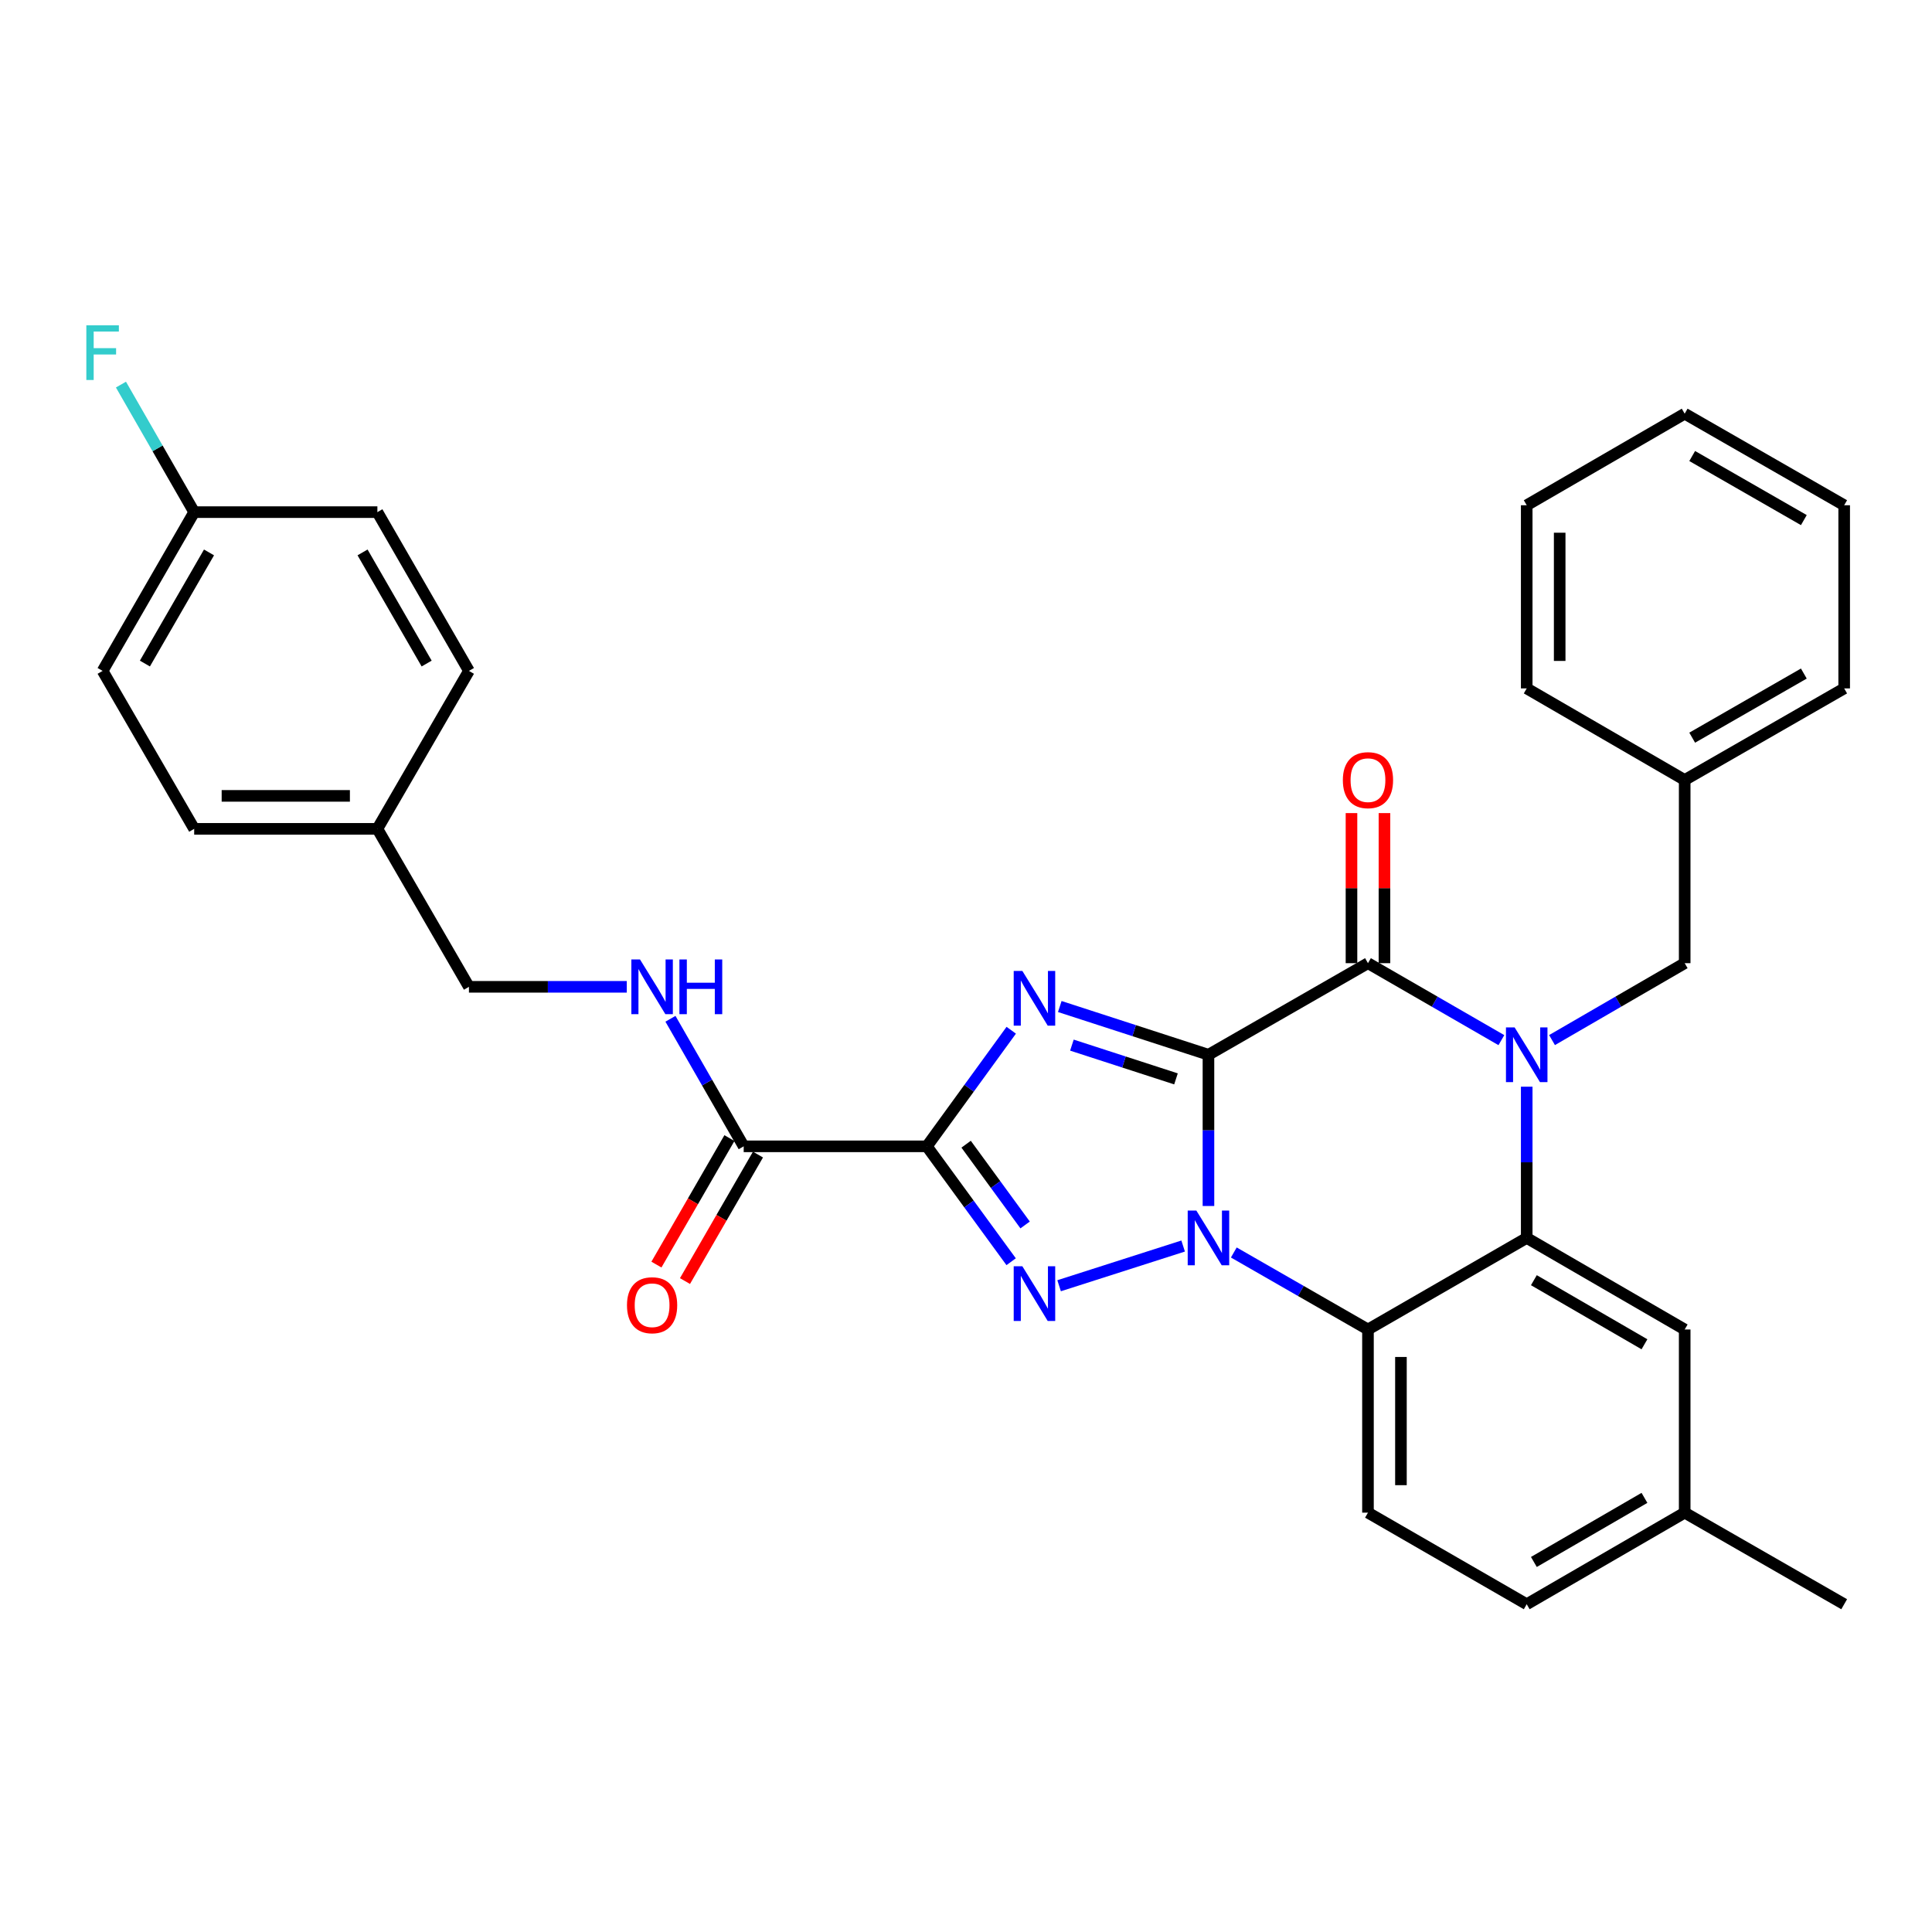 <?xml version='1.0' encoding='iso-8859-1'?>
<svg version='1.1' baseProfile='full'
              xmlns='http://www.w3.org/2000/svg'
                      xmlns:rdkit='http://www.rdkit.org/xml'
                      xmlns:xlink='http://www.w3.org/1999/xlink'
                  xml:space='preserve'
width='1000px' height='1000px' viewBox='0 0 1000 1000'>
<!-- END OF HEADER -->
<rect style='opacity:1.0;fill:#FFFFFF;stroke:none' width='1000' height='1000' x='0' y='0'> </rect>
<path class='bond-0' d='M 625.496,545.94 L 625.496,585.081' style='fill:none;fill-rule:evenodd;stroke:#000000;stroke-width:6px;stroke-linecap:butt;stroke-linejoin:miter;stroke-opacity:1' />
<path class='bond-0' d='M 625.496,585.081 L 625.496,624.221' style='fill:none;fill-rule:evenodd;stroke:#0000FF;stroke-width:6px;stroke-linecap:butt;stroke-linejoin:miter;stroke-opacity:1' />
<path class='bond-1' d='M 625.496,545.94 L 587.019,533.457' style='fill:none;fill-rule:evenodd;stroke:#000000;stroke-width:6px;stroke-linecap:butt;stroke-linejoin:miter;stroke-opacity:1' />
<path class='bond-1' d='M 587.019,533.457 L 548.541,520.974' style='fill:none;fill-rule:evenodd;stroke:#0000FF;stroke-width:6px;stroke-linecap:butt;stroke-linejoin:miter;stroke-opacity:1' />
<path class='bond-1' d='M 608.687,558.427 L 581.753,549.689' style='fill:none;fill-rule:evenodd;stroke:#000000;stroke-width:6px;stroke-linecap:butt;stroke-linejoin:miter;stroke-opacity:1' />
<path class='bond-1' d='M 581.753,549.689 L 554.819,540.951' style='fill:none;fill-rule:evenodd;stroke:#0000FF;stroke-width:6px;stroke-linecap:butt;stroke-linejoin:miter;stroke-opacity:1' />
<path class='bond-5' d='M 625.496,545.94 L 708.06,498.539' style='fill:none;fill-rule:evenodd;stroke:#000000;stroke-width:6px;stroke-linecap:butt;stroke-linejoin:miter;stroke-opacity:1' />
<path class='bond-3' d='M 612.392,644.946 L 548.194,665.497' style='fill:none;fill-rule:evenodd;stroke:#0000FF;stroke-width:6px;stroke-linecap:butt;stroke-linejoin:miter;stroke-opacity:1' />
<path class='bond-6' d='M 638.616,648.283 L 673.338,668.213' style='fill:none;fill-rule:evenodd;stroke:#0000FF;stroke-width:6px;stroke-linecap:butt;stroke-linejoin:miter;stroke-opacity:1' />
<path class='bond-6' d='M 673.338,668.213 L 708.06,688.143' style='fill:none;fill-rule:evenodd;stroke:#000000;stroke-width:6px;stroke-linecap:butt;stroke-linejoin:miter;stroke-opacity:1' />
<path class='bond-2' d='M 523.419,533.25 L 501.579,563.296' style='fill:none;fill-rule:evenodd;stroke:#0000FF;stroke-width:6px;stroke-linecap:butt;stroke-linejoin:miter;stroke-opacity:1' />
<path class='bond-2' d='M 501.579,563.296 L 479.738,593.341' style='fill:none;fill-rule:evenodd;stroke:#000000;stroke-width:6px;stroke-linecap:butt;stroke-linejoin:miter;stroke-opacity:1' />
<path class='bond-8' d='M 479.738,593.341 L 384.935,593.341' style='fill:none;fill-rule:evenodd;stroke:#000000;stroke-width:6px;stroke-linecap:butt;stroke-linejoin:miter;stroke-opacity:1' />
<path class='bond-32' d='M 479.738,593.341 L 501.551,623.201' style='fill:none;fill-rule:evenodd;stroke:#000000;stroke-width:6px;stroke-linecap:butt;stroke-linejoin:miter;stroke-opacity:1' />
<path class='bond-32' d='M 501.551,623.201 L 523.365,653.061' style='fill:none;fill-rule:evenodd;stroke:#0000FF;stroke-width:6px;stroke-linecap:butt;stroke-linejoin:miter;stroke-opacity:1' />
<path class='bond-32' d='M 500.061,592.233 L 515.331,613.135' style='fill:none;fill-rule:evenodd;stroke:#000000;stroke-width:6px;stroke-linecap:butt;stroke-linejoin:miter;stroke-opacity:1' />
<path class='bond-32' d='M 515.331,613.135 L 530.6,634.037' style='fill:none;fill-rule:evenodd;stroke:#0000FF;stroke-width:6px;stroke-linecap:butt;stroke-linejoin:miter;stroke-opacity:1' />
<path class='bond-4' d='M 777.113,538.376 L 742.586,518.457' style='fill:none;fill-rule:evenodd;stroke:#0000FF;stroke-width:6px;stroke-linecap:butt;stroke-linejoin:miter;stroke-opacity:1' />
<path class='bond-4' d='M 742.586,518.457 L 708.06,498.539' style='fill:none;fill-rule:evenodd;stroke:#000000;stroke-width:6px;stroke-linecap:butt;stroke-linejoin:miter;stroke-opacity:1' />
<path class='bond-7' d='M 790.225,562.47 L 790.225,601.611' style='fill:none;fill-rule:evenodd;stroke:#0000FF;stroke-width:6px;stroke-linecap:butt;stroke-linejoin:miter;stroke-opacity:1' />
<path class='bond-7' d='M 790.225,601.611 L 790.225,640.752' style='fill:none;fill-rule:evenodd;stroke:#000000;stroke-width:6px;stroke-linecap:butt;stroke-linejoin:miter;stroke-opacity:1' />
<path class='bond-9' d='M 803.327,538.344 L 837.66,518.442' style='fill:none;fill-rule:evenodd;stroke:#0000FF;stroke-width:6px;stroke-linecap:butt;stroke-linejoin:miter;stroke-opacity:1' />
<path class='bond-9' d='M 837.66,518.442 L 871.992,498.539' style='fill:none;fill-rule:evenodd;stroke:#000000;stroke-width:6px;stroke-linecap:butt;stroke-linejoin:miter;stroke-opacity:1' />
<path class='bond-12' d='M 716.592,498.539 L 716.592,459.698' style='fill:none;fill-rule:evenodd;stroke:#000000;stroke-width:6px;stroke-linecap:butt;stroke-linejoin:miter;stroke-opacity:1' />
<path class='bond-12' d='M 716.592,459.698 L 716.592,420.857' style='fill:none;fill-rule:evenodd;stroke:#FF0000;stroke-width:6px;stroke-linecap:butt;stroke-linejoin:miter;stroke-opacity:1' />
<path class='bond-12' d='M 699.527,498.539 L 699.527,459.698' style='fill:none;fill-rule:evenodd;stroke:#000000;stroke-width:6px;stroke-linecap:butt;stroke-linejoin:miter;stroke-opacity:1' />
<path class='bond-12' d='M 699.527,459.698 L 699.527,420.857' style='fill:none;fill-rule:evenodd;stroke:#FF0000;stroke-width:6px;stroke-linecap:butt;stroke-linejoin:miter;stroke-opacity:1' />
<path class='bond-10' d='M 708.06,688.143 L 708.06,782.946' style='fill:none;fill-rule:evenodd;stroke:#000000;stroke-width:6px;stroke-linecap:butt;stroke-linejoin:miter;stroke-opacity:1' />
<path class='bond-10' d='M 725.124,702.364 L 725.124,768.725' style='fill:none;fill-rule:evenodd;stroke:#000000;stroke-width:6px;stroke-linecap:butt;stroke-linejoin:miter;stroke-opacity:1' />
<path class='bond-33' d='M 708.06,688.143 L 790.225,640.752' style='fill:none;fill-rule:evenodd;stroke:#000000;stroke-width:6px;stroke-linecap:butt;stroke-linejoin:miter;stroke-opacity:1' />
<path class='bond-13' d='M 790.225,640.752 L 871.992,688.143' style='fill:none;fill-rule:evenodd;stroke:#000000;stroke-width:6px;stroke-linecap:butt;stroke-linejoin:miter;stroke-opacity:1' />
<path class='bond-13' d='M 793.933,662.624 L 851.17,695.799' style='fill:none;fill-rule:evenodd;stroke:#000000;stroke-width:6px;stroke-linecap:butt;stroke-linejoin:miter;stroke-opacity:1' />
<path class='bond-11' d='M 384.935,593.341 L 365.979,560.33' style='fill:none;fill-rule:evenodd;stroke:#000000;stroke-width:6px;stroke-linecap:butt;stroke-linejoin:miter;stroke-opacity:1' />
<path class='bond-11' d='M 365.979,560.33 L 347.023,527.318' style='fill:none;fill-rule:evenodd;stroke:#0000FF;stroke-width:6px;stroke-linecap:butt;stroke-linejoin:miter;stroke-opacity:1' />
<path class='bond-14' d='M 377.545,589.077 L 358.656,621.814' style='fill:none;fill-rule:evenodd;stroke:#000000;stroke-width:6px;stroke-linecap:butt;stroke-linejoin:miter;stroke-opacity:1' />
<path class='bond-14' d='M 358.656,621.814 L 339.766,654.55' style='fill:none;fill-rule:evenodd;stroke:#FF0000;stroke-width:6px;stroke-linecap:butt;stroke-linejoin:miter;stroke-opacity:1' />
<path class='bond-14' d='M 392.326,597.605 L 373.436,630.342' style='fill:none;fill-rule:evenodd;stroke:#000000;stroke-width:6px;stroke-linecap:butt;stroke-linejoin:miter;stroke-opacity:1' />
<path class='bond-14' d='M 373.436,630.342 L 354.546,663.079' style='fill:none;fill-rule:evenodd;stroke:#FF0000;stroke-width:6px;stroke-linecap:butt;stroke-linejoin:miter;stroke-opacity:1' />
<path class='bond-20' d='M 871.992,498.539 L 871.992,403.727' style='fill:none;fill-rule:evenodd;stroke:#000000;stroke-width:6px;stroke-linecap:butt;stroke-linejoin:miter;stroke-opacity:1' />
<path class='bond-16' d='M 708.06,782.946 L 790.225,830.347' style='fill:none;fill-rule:evenodd;stroke:#000000;stroke-width:6px;stroke-linecap:butt;stroke-linejoin:miter;stroke-opacity:1' />
<path class='bond-15' d='M 324.415,510.778 L 283.569,510.778' style='fill:none;fill-rule:evenodd;stroke:#0000FF;stroke-width:6px;stroke-linecap:butt;stroke-linejoin:miter;stroke-opacity:1' />
<path class='bond-15' d='M 283.569,510.778 L 242.723,510.778' style='fill:none;fill-rule:evenodd;stroke:#000000;stroke-width:6px;stroke-linecap:butt;stroke-linejoin:miter;stroke-opacity:1' />
<path class='bond-17' d='M 871.992,688.143 L 871.992,782.946' style='fill:none;fill-rule:evenodd;stroke:#000000;stroke-width:6px;stroke-linecap:butt;stroke-linejoin:miter;stroke-opacity:1' />
<path class='bond-19' d='M 242.723,510.778 L 195.331,429.011' style='fill:none;fill-rule:evenodd;stroke:#000000;stroke-width:6px;stroke-linecap:butt;stroke-linejoin:miter;stroke-opacity:1' />
<path class='bond-34' d='M 790.225,830.347 L 871.992,782.946' style='fill:none;fill-rule:evenodd;stroke:#000000;stroke-width:6px;stroke-linecap:butt;stroke-linejoin:miter;stroke-opacity:1' />
<path class='bond-34' d='M 793.931,808.474 L 851.168,775.293' style='fill:none;fill-rule:evenodd;stroke:#000000;stroke-width:6px;stroke-linecap:butt;stroke-linejoin:miter;stroke-opacity:1' />
<path class='bond-26' d='M 871.992,782.946 L 954.545,830.347' style='fill:none;fill-rule:evenodd;stroke:#000000;stroke-width:6px;stroke-linecap:butt;stroke-linejoin:miter;stroke-opacity:1' />
<path class='bond-18' d='M 100.51,265.079 L 53.109,347.253' style='fill:none;fill-rule:evenodd;stroke:#000000;stroke-width:6px;stroke-linecap:butt;stroke-linejoin:miter;stroke-opacity:1' />
<path class='bond-18' d='M 108.181,285.931 L 75,343.454' style='fill:none;fill-rule:evenodd;stroke:#000000;stroke-width:6px;stroke-linecap:butt;stroke-linejoin:miter;stroke-opacity:1' />
<path class='bond-21' d='M 100.51,265.079 L 81.558,232.072' style='fill:none;fill-rule:evenodd;stroke:#000000;stroke-width:6px;stroke-linecap:butt;stroke-linejoin:miter;stroke-opacity:1' />
<path class='bond-21' d='M 81.558,232.072 L 62.605,199.065' style='fill:none;fill-rule:evenodd;stroke:#33CCCC;stroke-width:6px;stroke-linecap:butt;stroke-linejoin:miter;stroke-opacity:1' />
<path class='bond-36' d='M 100.51,265.079 L 195.331,265.079' style='fill:none;fill-rule:evenodd;stroke:#000000;stroke-width:6px;stroke-linecap:butt;stroke-linejoin:miter;stroke-opacity:1' />
<path class='bond-24' d='M 195.331,429.011 L 242.723,347.253' style='fill:none;fill-rule:evenodd;stroke:#000000;stroke-width:6px;stroke-linecap:butt;stroke-linejoin:miter;stroke-opacity:1' />
<path class='bond-25' d='M 195.331,429.011 L 100.51,429.011' style='fill:none;fill-rule:evenodd;stroke:#000000;stroke-width:6px;stroke-linecap:butt;stroke-linejoin:miter;stroke-opacity:1' />
<path class='bond-25' d='M 181.108,411.946 L 114.733,411.946' style='fill:none;fill-rule:evenodd;stroke:#000000;stroke-width:6px;stroke-linecap:butt;stroke-linejoin:miter;stroke-opacity:1' />
<path class='bond-27' d='M 871.992,403.727 L 954.545,356.317' style='fill:none;fill-rule:evenodd;stroke:#000000;stroke-width:6px;stroke-linecap:butt;stroke-linejoin:miter;stroke-opacity:1' />
<path class='bond-27' d='M 875.876,381.818 L 933.664,348.63' style='fill:none;fill-rule:evenodd;stroke:#000000;stroke-width:6px;stroke-linecap:butt;stroke-linejoin:miter;stroke-opacity:1' />
<path class='bond-28' d='M 871.992,403.727 L 790.225,356.317' style='fill:none;fill-rule:evenodd;stroke:#000000;stroke-width:6px;stroke-linecap:butt;stroke-linejoin:miter;stroke-opacity:1' />
<path class='bond-22' d='M 195.331,265.079 L 242.723,347.253' style='fill:none;fill-rule:evenodd;stroke:#000000;stroke-width:6px;stroke-linecap:butt;stroke-linejoin:miter;stroke-opacity:1' />
<path class='bond-22' d='M 187.657,285.93 L 220.832,343.452' style='fill:none;fill-rule:evenodd;stroke:#000000;stroke-width:6px;stroke-linecap:butt;stroke-linejoin:miter;stroke-opacity:1' />
<path class='bond-23' d='M 53.109,347.253 L 100.51,429.011' style='fill:none;fill-rule:evenodd;stroke:#000000;stroke-width:6px;stroke-linecap:butt;stroke-linejoin:miter;stroke-opacity:1' />
<path class='bond-30' d='M 954.545,356.317 L 954.545,261.514' style='fill:none;fill-rule:evenodd;stroke:#000000;stroke-width:6px;stroke-linecap:butt;stroke-linejoin:miter;stroke-opacity:1' />
<path class='bond-29' d='M 790.225,356.317 L 790.225,261.514' style='fill:none;fill-rule:evenodd;stroke:#000000;stroke-width:6px;stroke-linecap:butt;stroke-linejoin:miter;stroke-opacity:1' />
<path class='bond-29' d='M 807.289,342.096 L 807.289,275.735' style='fill:none;fill-rule:evenodd;stroke:#000000;stroke-width:6px;stroke-linecap:butt;stroke-linejoin:miter;stroke-opacity:1' />
<path class='bond-31' d='M 790.225,261.514 L 871.992,214.123' style='fill:none;fill-rule:evenodd;stroke:#000000;stroke-width:6px;stroke-linecap:butt;stroke-linejoin:miter;stroke-opacity:1' />
<path class='bond-35' d='M 954.545,261.514 L 871.992,214.123' style='fill:none;fill-rule:evenodd;stroke:#000000;stroke-width:6px;stroke-linecap:butt;stroke-linejoin:miter;stroke-opacity:1' />
<path class='bond-35' d='M 933.667,269.205 L 875.879,236.031' style='fill:none;fill-rule:evenodd;stroke:#000000;stroke-width:6px;stroke-linecap:butt;stroke-linejoin:miter;stroke-opacity:1' />
<path  class='atom-1' d='M 619.236 626.592
L 628.516 641.592
Q 629.436 643.072, 630.916 645.752
Q 632.396 648.432, 632.476 648.592
L 632.476 626.592
L 636.236 626.592
L 636.236 654.912
L 632.356 654.912
L 622.396 638.512
Q 621.236 636.592, 619.996 634.392
Q 618.796 632.192, 618.436 631.512
L 618.436 654.912
L 614.756 654.912
L 614.756 626.592
L 619.236 626.592
' fill='#0000FF'/>
<path  class='atom-2' d='M 529.174 502.562
L 538.454 517.562
Q 539.374 519.042, 540.854 521.722
Q 542.334 524.402, 542.414 524.562
L 542.414 502.562
L 546.174 502.562
L 546.174 530.882
L 542.294 530.882
L 532.334 514.482
Q 531.174 512.562, 529.934 510.362
Q 528.734 508.162, 528.374 507.482
L 528.374 530.882
L 524.694 530.882
L 524.694 502.562
L 529.174 502.562
' fill='#0000FF'/>
<path  class='atom-4' d='M 529.174 655.421
L 538.454 670.421
Q 539.374 671.901, 540.854 674.581
Q 542.334 677.261, 542.414 677.421
L 542.414 655.421
L 546.174 655.421
L 546.174 683.741
L 542.294 683.741
L 532.334 667.341
Q 531.174 665.421, 529.934 663.221
Q 528.734 661.021, 528.374 660.341
L 528.374 683.741
L 524.694 683.741
L 524.694 655.421
L 529.174 655.421
' fill='#0000FF'/>
<path  class='atom-5' d='M 783.965 531.78
L 793.245 546.78
Q 794.165 548.26, 795.645 550.94
Q 797.125 553.62, 797.205 553.78
L 797.205 531.78
L 800.965 531.78
L 800.965 560.1
L 797.085 560.1
L 787.125 543.7
Q 785.965 541.78, 784.725 539.58
Q 783.525 537.38, 783.165 536.7
L 783.165 560.1
L 779.485 560.1
L 779.485 531.78
L 783.965 531.78
' fill='#0000FF'/>
<path  class='atom-12' d='M 331.265 496.618
L 340.545 511.618
Q 341.465 513.098, 342.945 515.778
Q 344.425 518.458, 344.505 518.618
L 344.505 496.618
L 348.265 496.618
L 348.265 524.938
L 344.385 524.938
L 334.425 508.538
Q 333.265 506.618, 332.025 504.418
Q 330.825 502.218, 330.465 501.538
L 330.465 524.938
L 326.785 524.938
L 326.785 496.618
L 331.265 496.618
' fill='#0000FF'/>
<path  class='atom-12' d='M 351.665 496.618
L 355.505 496.618
L 355.505 508.658
L 369.985 508.658
L 369.985 496.618
L 373.825 496.618
L 373.825 524.938
L 369.985 524.938
L 369.985 511.858
L 355.505 511.858
L 355.505 524.938
L 351.665 524.938
L 351.665 496.618
' fill='#0000FF'/>
<path  class='atom-13' d='M 695.06 403.807
Q 695.06 397.007, 698.42 393.207
Q 701.78 389.407, 708.06 389.407
Q 714.34 389.407, 717.7 393.207
Q 721.06 397.007, 721.06 403.807
Q 721.06 410.687, 717.66 414.607
Q 714.26 418.487, 708.06 418.487
Q 701.82 418.487, 698.42 414.607
Q 695.06 410.727, 695.06 403.807
M 708.06 415.287
Q 712.38 415.287, 714.7 412.407
Q 717.06 409.487, 717.06 403.807
Q 717.06 398.247, 714.7 395.447
Q 712.38 392.607, 708.06 392.607
Q 703.74 392.607, 701.38 395.407
Q 699.06 398.207, 699.06 403.807
Q 699.06 409.527, 701.38 412.407
Q 703.74 415.287, 708.06 415.287
' fill='#FF0000'/>
<path  class='atom-15' d='M 324.525 675.586
Q 324.525 668.786, 327.885 664.986
Q 331.245 661.186, 337.525 661.186
Q 343.805 661.186, 347.165 664.986
Q 350.525 668.786, 350.525 675.586
Q 350.525 682.466, 347.125 686.386
Q 343.725 690.266, 337.525 690.266
Q 331.285 690.266, 327.885 686.386
Q 324.525 682.506, 324.525 675.586
M 337.525 687.066
Q 341.845 687.066, 344.165 684.186
Q 346.525 681.266, 346.525 675.586
Q 346.525 670.026, 344.165 667.226
Q 341.845 664.386, 337.525 664.386
Q 333.205 664.386, 330.845 667.186
Q 328.525 669.986, 328.525 675.586
Q 328.525 681.306, 330.845 684.186
Q 333.205 687.066, 337.525 687.066
' fill='#FF0000'/>
<path  class='atom-22' d='M 44.689 168.365
L 61.529 168.365
L 61.529 171.605
L 48.489 171.605
L 48.489 180.205
L 60.089 180.205
L 60.089 183.485
L 48.489 183.485
L 48.489 196.685
L 44.689 196.685
L 44.689 168.365
' fill='#33CCCC'/>
</svg>
